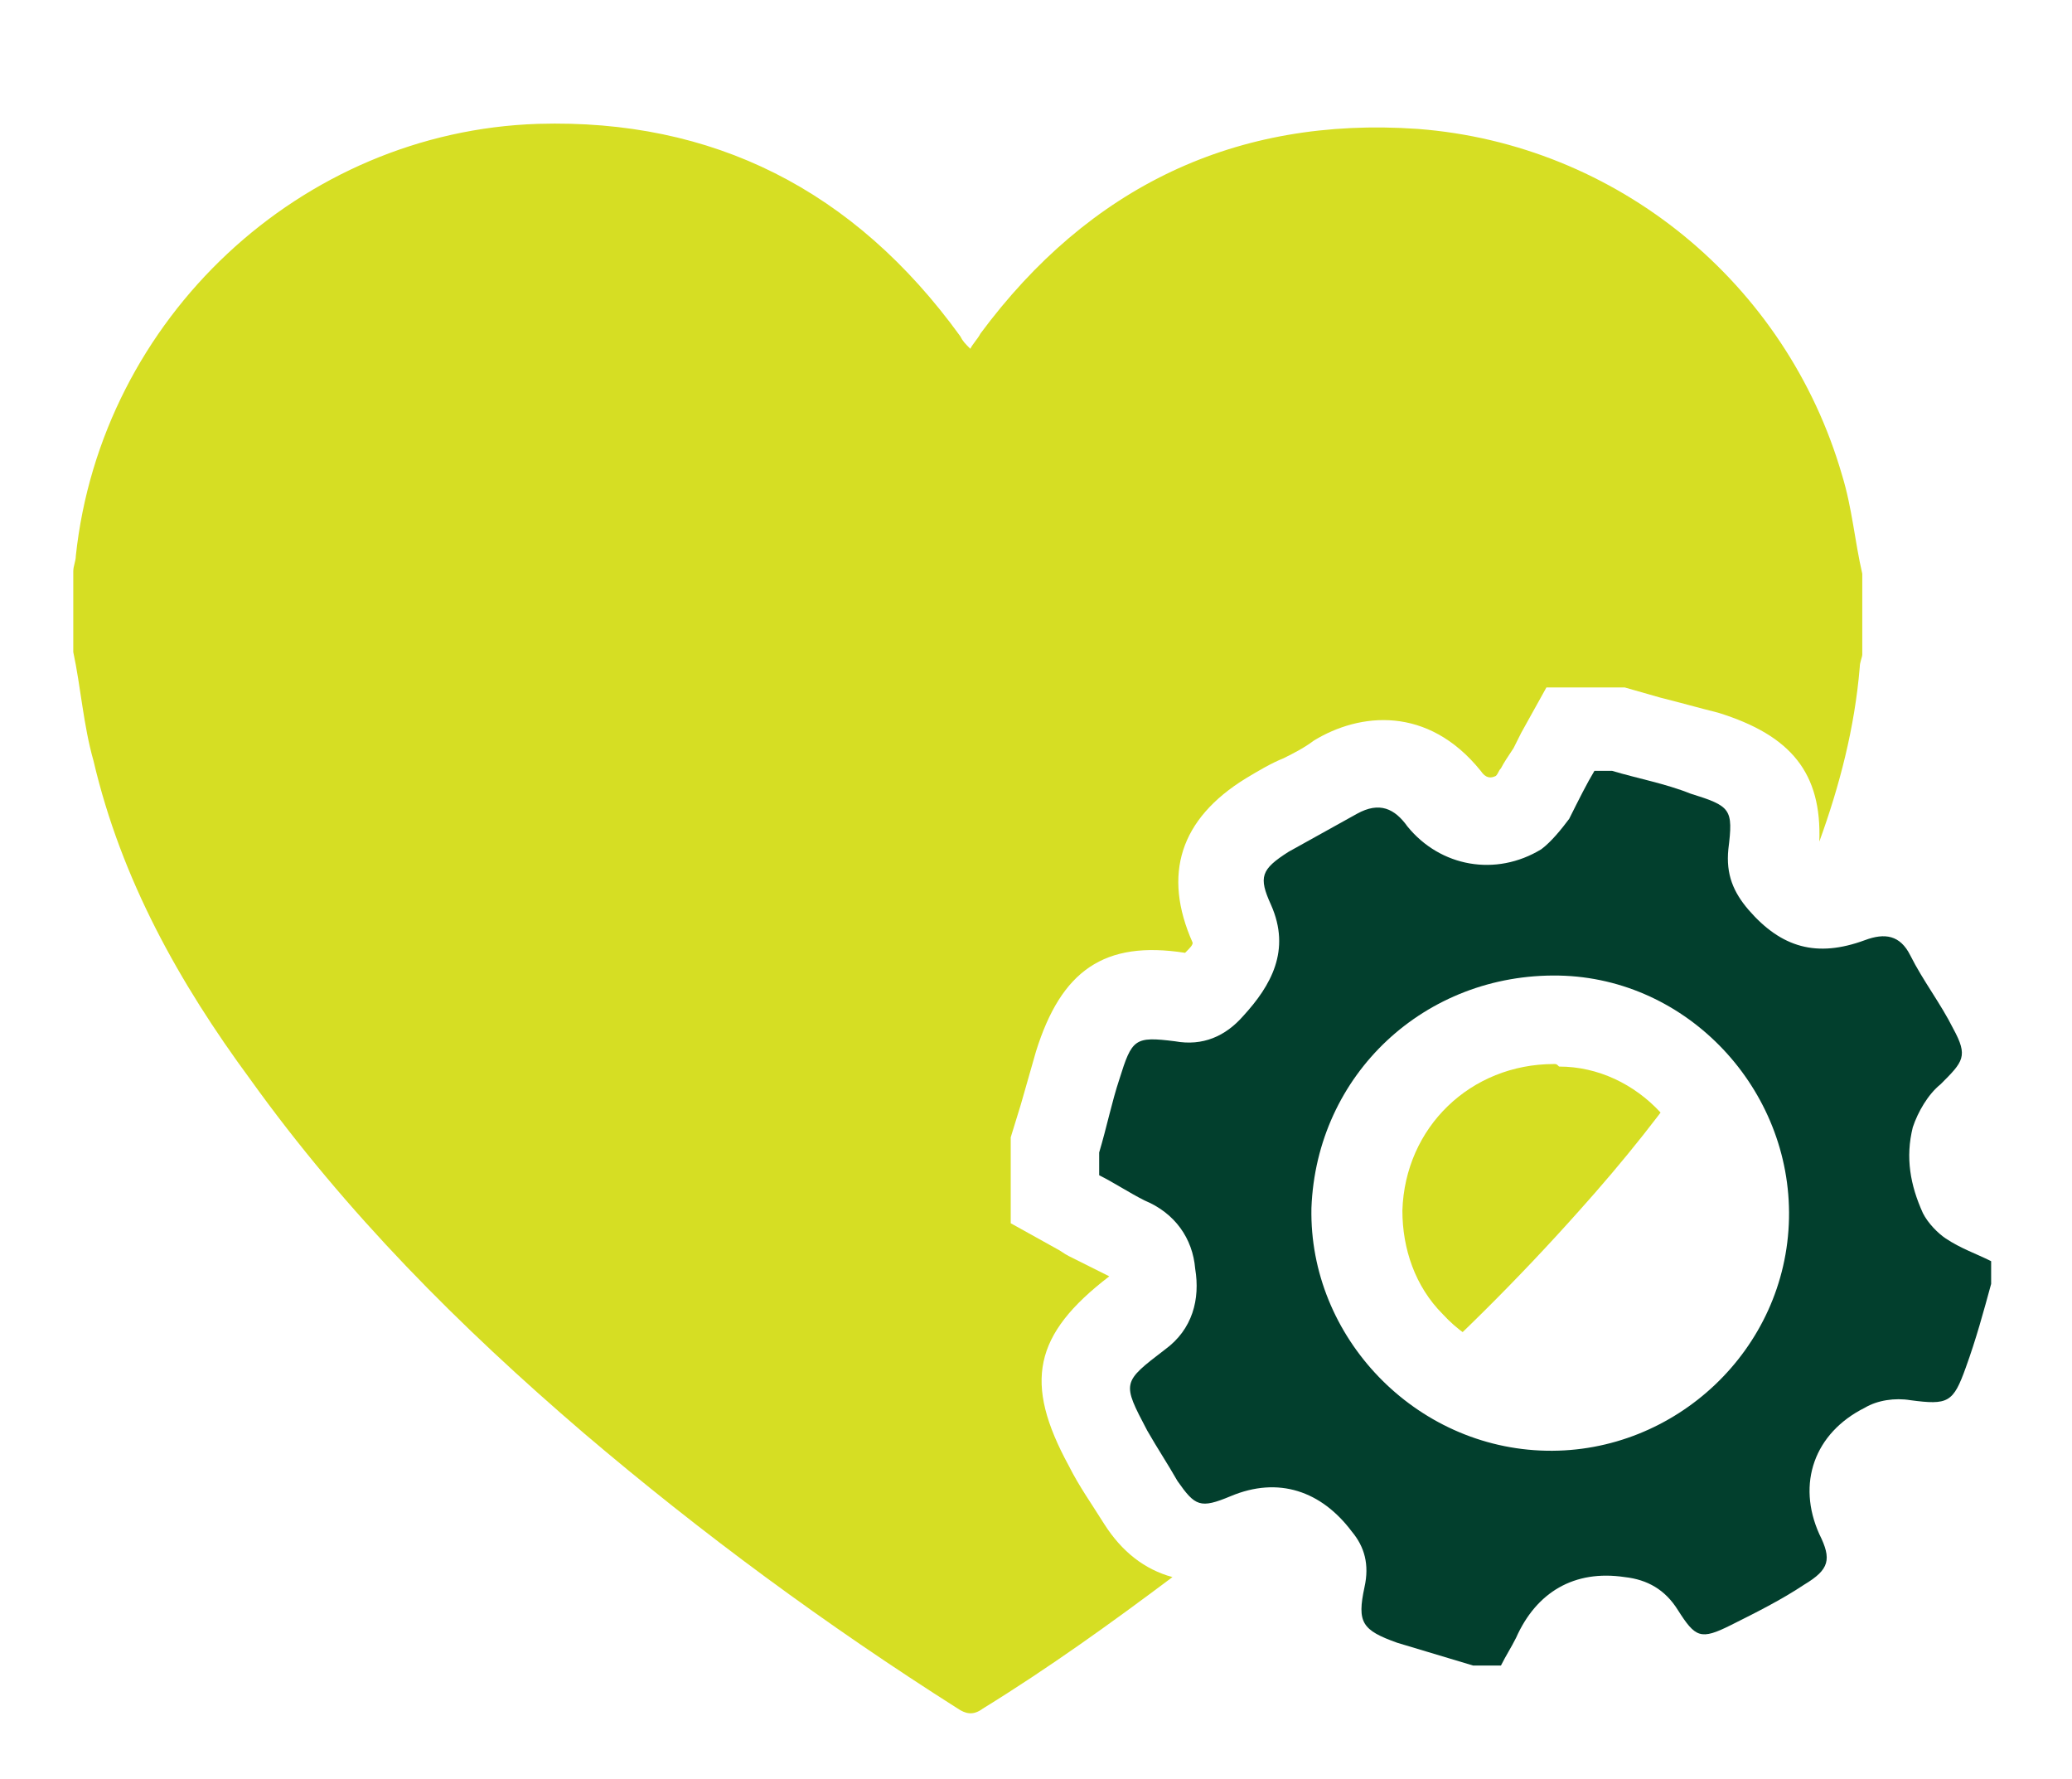 <?xml version="1.0" encoding="UTF-8"?> <!-- Generator: Adobe Illustrator 24.2.0, SVG Export Plug-In . SVG Version: 6.00 Build 0) --> <svg xmlns="http://www.w3.org/2000/svg" xmlns:xlink="http://www.w3.org/1999/xlink" version="1.1" id="Layer_1" x="0px" y="0px" viewBox="0 0 82 70.4" style="enable-background:new 0 0 82 70.4;" xml:space="preserve"> <style type="text/css"> .st0{fill:#D6DE23;} .st1{clip-path:url(#SVGID_2_);fill:#D6DE23;} .st2{fill:#023F2D;} </style> <g> <path class="st0" d="M43.7,60.3c-0.5-0.8-1-1.5-1.4-2.3c-1.8-3.3-1.4-5.2,1.6-7.5l0,0c-0.6-0.3-1.2-0.6-1.6-0.8 c-0.2-0.1-0.3-0.2-0.5-0.3l-1.8-1V45l0.4-1.3c0.2-0.7,0.4-1.4,0.6-2.1c1-3.2,2.7-4.4,5.9-3.9c0.2-0.2,0.3-0.3,0.3-0.4 c-1.2-2.7-0.5-4.9,2.1-6.5c0.5-0.3,1-0.6,1.5-0.8c0.4-0.2,0.8-0.4,1.2-0.7c1.8-1.1,4.5-1.4,6.6,1.2c0.2,0.3,0.4,0.3,0.6,0.2 c0.1-0.1,0.1-0.2,0.2-0.3c0.1-0.2,0.3-0.5,0.5-0.8c0.1-0.2,0.2-0.4,0.3-0.6l1-1.8h3.1l1.4,0.4c0.8,0.2,1.5,0.4,2.3,0.6 c2.9,0.9,4.1,2.4,4,5.1c0.8-2.2,1.4-4.5,1.6-6.9c0-0.2,0.1-0.4,0.1-0.5c0-1.1,0-2.1,0-3.2c-0.3-1.3-0.4-2.6-0.8-3.9 C70.7,11.2,64,5.7,56.1,5.1c-7.2-0.5-13,2.3-17.3,8.1c-0.1,0.2-0.3,0.4-0.4,0.6c-0.2-0.2-0.3-0.3-0.4-0.5 c-4.2-5.8-9.8-8.6-16.7-8.4C11.9,5.2,4,12.6,3,22c0,0.2-0.1,0.4-0.1,0.6c0,1.1,0,2.1,0,3.2c0.3,1.4,0.4,2.9,0.8,4.3 c1.1,4.7,3.4,8.8,6.2,12.6c3.8,5.3,8.3,9.8,13.2,14c4.7,4,9.6,7.6,14.8,10.9c0.3,0.2,0.6,0.3,1,0c2.6-1.6,5.1-3.4,7.5-5.2 C45.3,62.1,44.4,61.4,43.7,60.3z"></path> <g> <defs> <path id="SVGID_1_" d="M61.5,42.1c-3.3,0-5.9,2.5-6,5.8c0,1.5,0.5,3,1.6,4.1c1.1,1.2,2.6,1.8,4.2,1.9l0,0c1.5,0,3-0.5,4.2-1.6 c1.1-1.1,1.8-2.6,1.8-4.1c0.1-3.2-2.5-6-5.6-6C61.6,42.1,61.6,42.1,61.5,42.1z"></path> </defs> <clipPath id="SVGID_2_"> <use xlink:href="#SVGID_1_" style="overflow:visible;"></use> </clipPath> <path class="st1" d="M62.5,47.9C66,44,69,39.8,71.1,35c0.3-0.6,0.5-1.2,0.8-1.9c0.1-2.7-1-4.2-4-5.1c-0.8-0.2-1.5-0.4-2.3-0.6 L64.3,27h-3.2l-1,1.8c-0.1,0.2-0.2,0.4-0.3,0.6c-0.2,0.3-0.3,0.6-0.5,0.8c-0.1,0.1-0.1,0.2-0.2,0.3c-0.2,0.1-0.4,0-0.6-0.2 c-2.1-2.6-4.8-2.3-6.6-1.2c-0.4,0.2-0.8,0.5-1.2,0.7c-0.5,0.3-1,0.5-1.5,0.8c-2.5,1.6-3.3,3.7-2.1,6.5c-0.1,0.1-0.2,0.2-0.3,0.4 c-3.1-0.4-4.9,0.8-5.9,3.9c-0.2,0.7-0.4,1.4-0.6,2.1l-0.4,1.3v3.4l1.8,1c0.2,0.1,0.3,0.2,0.5,0.3c0.4,0.3,1,0.6,1.6,0.8l0,0 c-3,2.3-3.4,4.2-1.6,7.5c0.4,0.8,0.9,1.5,1.4,2.3c0.8,1.1,1.6,1.9,2.6,2.2C52.1,58.2,57.6,53.4,62.5,47.9z"></path> </g> <path class="st2" d="M63.1,30.5c0.2,0,0.5,0,0.7,0c1,0.3,2.1,0.5,3.1,0.9c1.6,0.5,1.7,0.6,1.5,2.2c-0.1,1,0.2,1.7,0.8,2.4 c1.3,1.5,2.7,1.9,4.6,1.2c0.8-0.3,1.4-0.2,1.8,0.6c0.5,1,1.2,1.9,1.7,2.9c0.6,1.1,0.4,1.3-0.5,2.2c-0.5,0.4-0.9,1.1-1.1,1.7 c-0.3,1.2-0.1,2.3,0.4,3.4c0.2,0.4,0.6,0.8,0.9,1c0.6,0.4,1.2,0.6,1.8,0.9c0,0.3,0,0.6,0,0.9c-0.3,1.1-0.6,2.2-1,3.3 c-0.5,1.4-0.7,1.5-2.2,1.3c-0.6-0.1-1.3,0-1.8,0.3c-2,1-2.7,3-1.8,5c0.5,1,0.4,1.4-0.6,2c-0.9,0.6-1.9,1.1-2.9,1.6 c-1.2,0.6-1.4,0.5-2.1-0.6c-0.5-0.8-1.2-1.2-2.1-1.3c-2-0.3-3.5,0.6-4.3,2.4c-0.2,0.4-0.4,0.7-0.6,1.1c-0.4,0-0.7,0-1.1,0 c-1-0.3-2-0.6-3-0.9c-1.4-0.5-1.6-0.8-1.3-2.2c0.2-0.9,0-1.6-0.5-2.2c-1.2-1.6-2.9-2.2-4.8-1.4c-1.2,0.5-1.4,0.4-2.1-0.6 c-0.4-0.7-0.8-1.3-1.2-2c-1-1.9-1-1.9,0.7-3.2c1.1-0.8,1.4-2,1.2-3.2c-0.1-1.2-0.8-2.2-2-2.7c-0.6-0.3-1.2-0.7-1.8-1 c0-0.3,0-0.6,0-0.9c0.3-1,0.5-2,0.8-2.9c0.5-1.6,0.6-1.7,2.2-1.5c1.1,0.2,2-0.2,2.7-1c1.1-1.2,1.9-2.6,1.1-4.4 c-0.5-1.1-0.4-1.4,0.7-2.1c0.9-0.5,1.8-1,2.7-1.5s1.5-0.2,2,0.5c1.3,1.6,3.5,2,5.3,0.9c0.4-0.3,0.8-0.8,1.1-1.2 C62.5,31.6,62.8,31,63.1,30.5z M61.2,57.4c5.1,0.1,9.5-4,9.6-9.2c0.1-5.1-4-9.5-9.1-9.6c-5.3-0.1-9.6,3.9-9.8,9.2 C51.8,52.9,56,57.3,61.2,57.4z"></path> </g> </svg> 